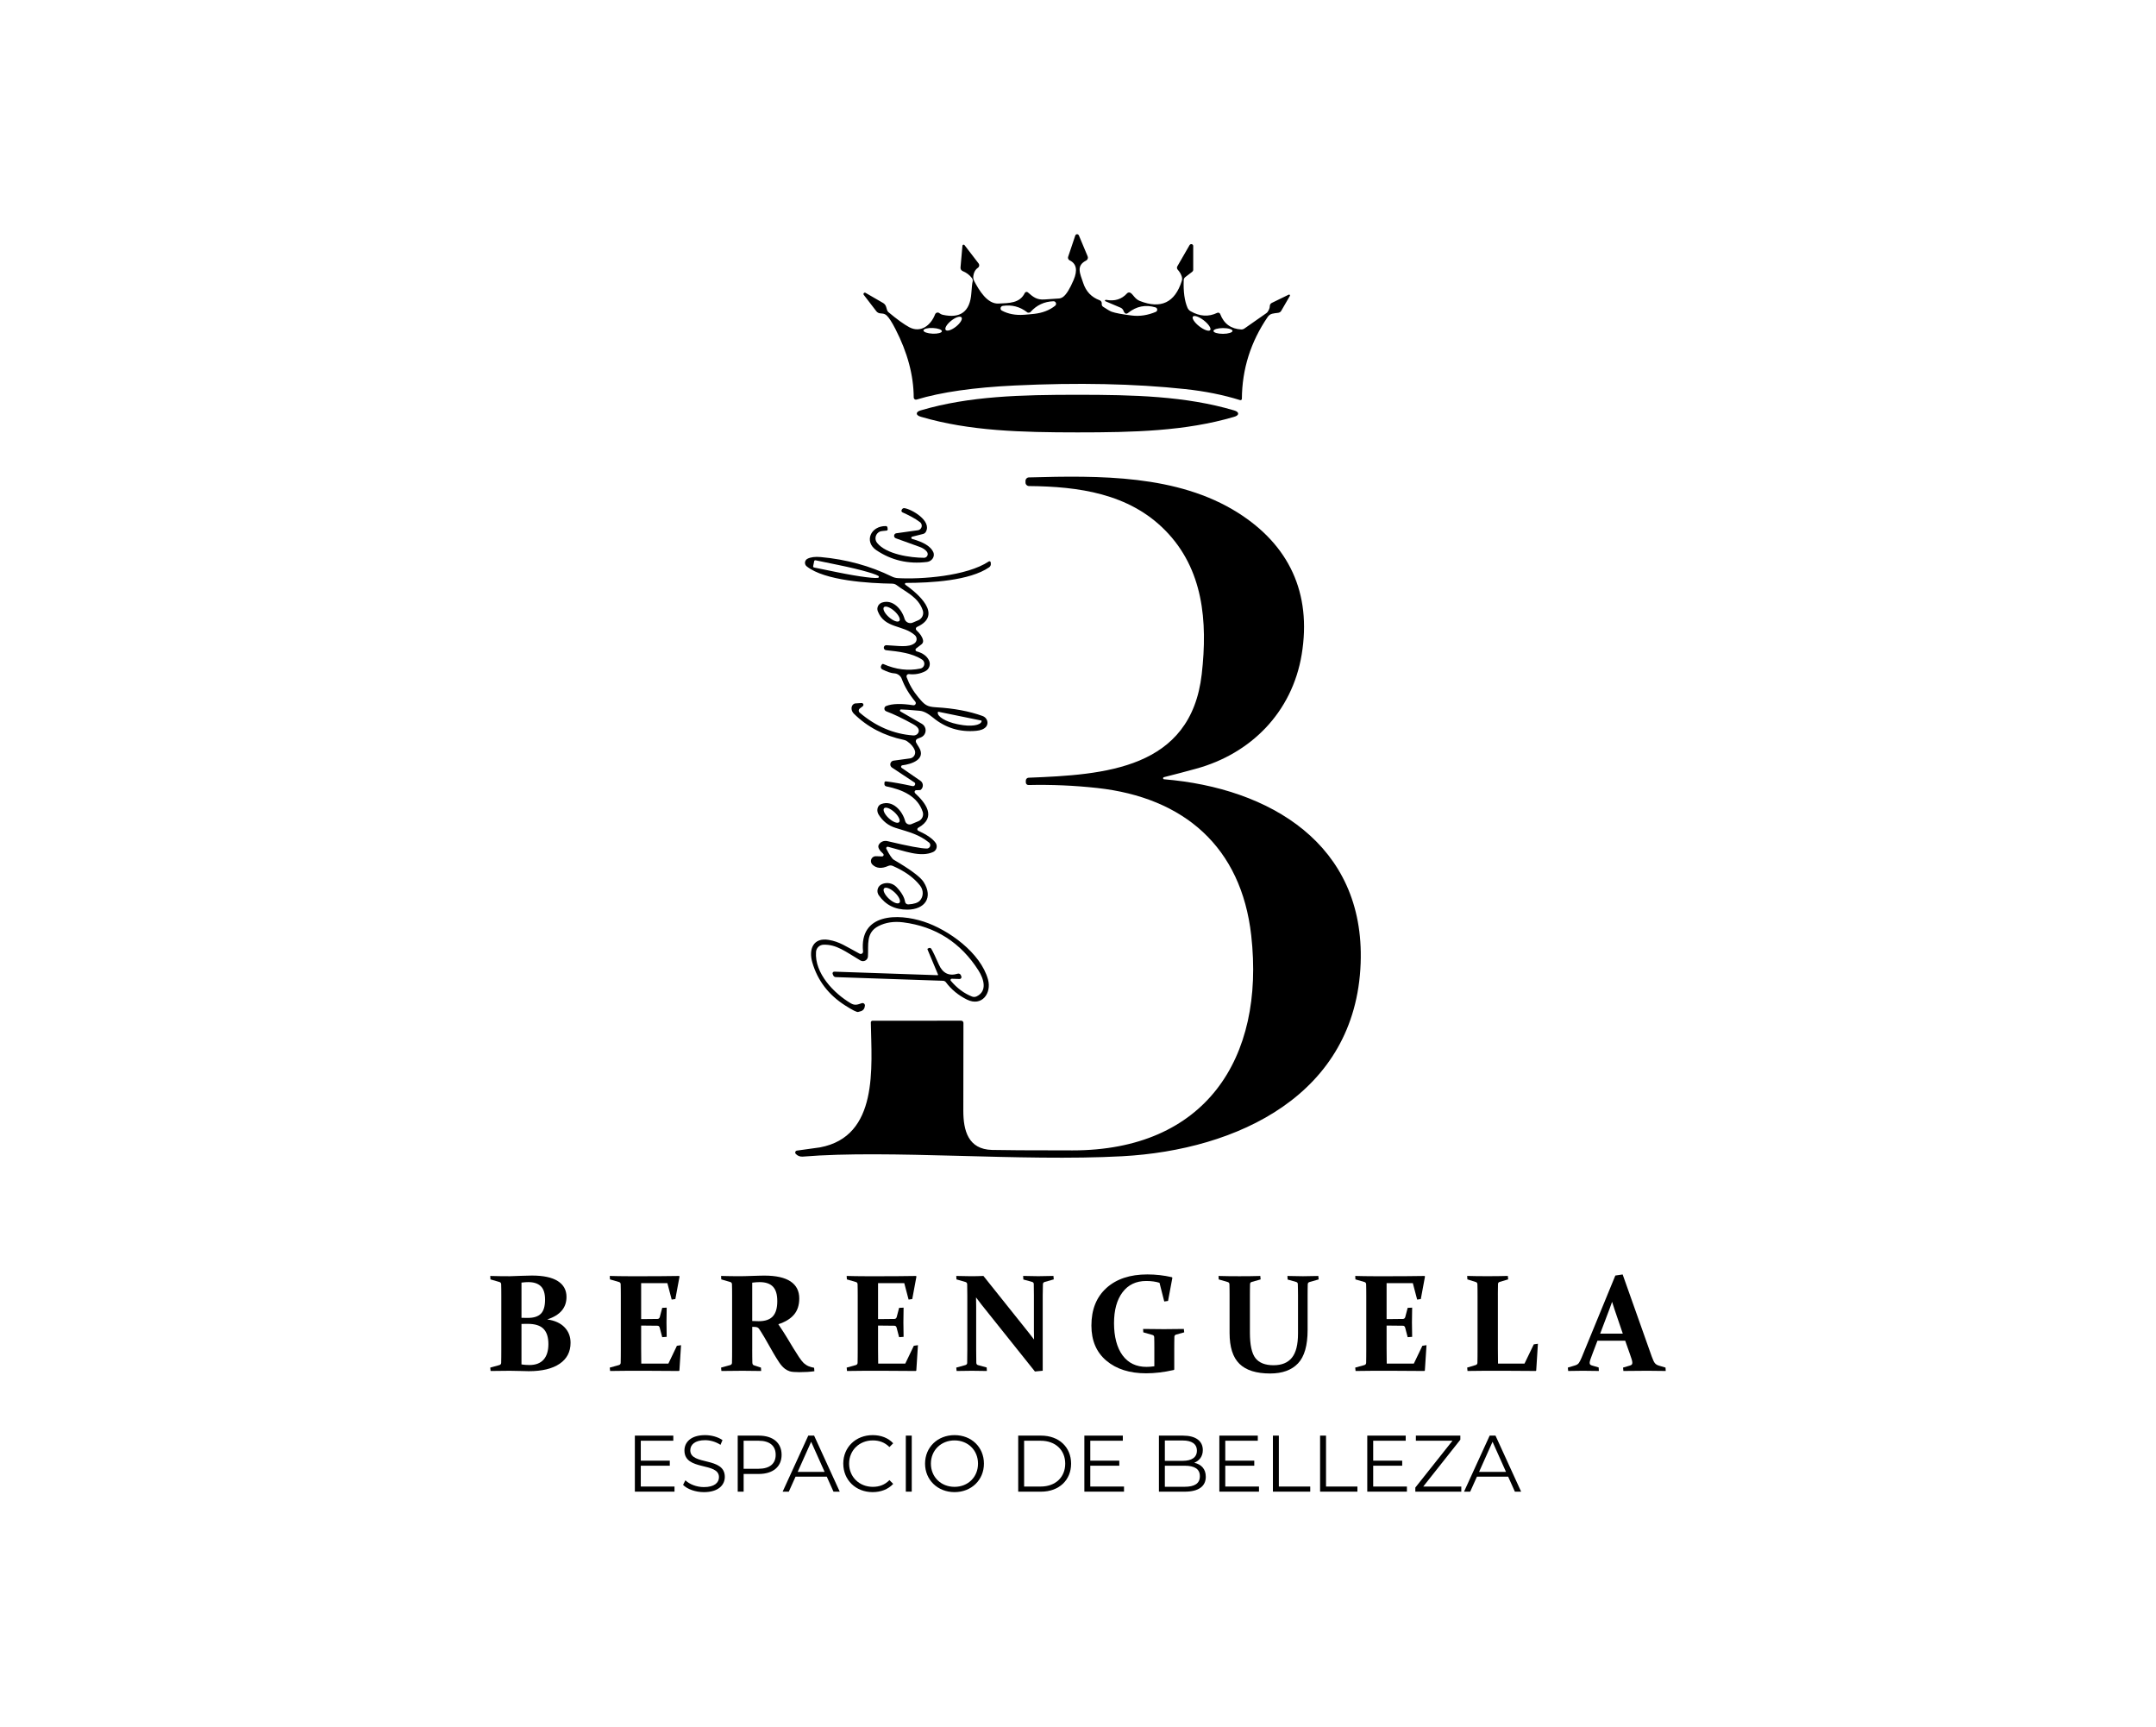 <svg xmlns="http://www.w3.org/2000/svg" width="608" height="487" viewBox="0 0 608 487" fill="none"><path d="M311.637 84.878C311.604 84.869 311.58 84.831 311.59 84.798V84.788C311.614 84.627 311.756 84.513 311.913 84.537C311.918 84.537 311.927 84.537 311.932 84.537C314.368 84.983 316.33 84.375 317.821 82.714C318.073 82.429 318.496 82.373 318.824 82.572C319.588 83.056 320.035 84.29 321.426 84.845C327.378 87.19 331.324 85.315 333.262 79.221C333.391 78.808 333.391 78.367 333.262 77.963C333.049 77.28 332.669 76.634 332.118 76.022C331.88 75.766 331.837 75.386 332.013 75.082L335.466 69.093C335.623 68.832 335.96 68.737 336.221 68.889C336.392 68.984 336.497 69.169 336.492 69.363V76.06C336.492 76.274 336.392 76.478 336.221 76.615L334.255 78.12C333.98 78.329 333.813 78.647 333.809 78.993C333.69 82.259 334.051 84.859 334.891 86.796C335.067 87.185 335.366 87.517 335.742 87.736C338.316 89.216 340.819 89.378 343.246 88.205C343.555 88.053 343.93 88.186 344.087 88.5C344.096 88.514 344.101 88.528 344.106 88.547C345.141 91.271 347.126 92.719 350.052 92.89C350.342 92.904 350.632 92.823 350.879 92.653L357.12 88.286C357.276 88.177 357.409 88.039 357.519 87.873C357.894 87.294 358.084 86.777 358.084 86.321C358.084 85.923 358.307 85.562 358.663 85.391L363.422 83.07C363.551 83.013 363.707 83.07 363.764 83.194C363.798 83.269 363.793 83.355 363.75 83.421L361.323 87.612C361.147 87.93 360.824 88.144 360.449 88.191C359.119 88.367 358.188 88.343 357.504 89.344C352.698 96.369 350.271 104.062 350.214 112.434C350.214 112.648 350.033 112.819 349.819 112.819C349.781 112.819 349.743 112.814 349.705 112.8C344.97 111.324 339.798 110.289 334.193 109.691C319.935 108.167 303.929 107.831 286.175 108.68C274.647 109.231 265.419 110.55 258.484 112.648C258.157 112.752 257.805 112.562 257.701 112.23C257.682 112.168 257.672 112.102 257.672 112.036C257.639 105.799 255.915 99.364 252.5 92.733C251.536 90.859 250.733 89.61 250.097 88.989C249.755 88.647 249.304 88.438 248.824 88.4L248.235 88.343C247.793 88.305 247.389 88.087 247.128 87.745L243.594 83.141C243.457 82.975 243.48 82.733 243.647 82.596C243.775 82.486 243.96 82.477 244.103 82.567L249.014 85.405C249.446 85.647 249.759 86.051 249.897 86.525L250.168 87.432C250.239 87.66 250.372 87.868 250.557 88.02C252.975 90.037 254.927 91.447 256.409 92.244C259.615 93.953 262.498 91.76 263.7 88.609C263.842 88.248 264.222 88.044 264.607 88.125C264.868 88.182 265.229 88.618 265.842 88.746C270.852 89.862 273.545 87.84 273.921 82.686C274.044 80.911 274.168 79.814 274.286 79.392C274.377 79.036 274.296 78.661 274.073 78.381C273.403 77.508 272.543 76.858 271.479 76.426C271.08 76.264 270.833 75.861 270.867 75.424L271.408 69.283C271.422 69.102 271.579 68.965 271.764 68.979C271.855 68.989 271.94 69.031 271.997 69.107L275.977 74.285C276.258 74.66 276.186 75.192 275.811 75.472C275.802 75.481 275.787 75.491 275.778 75.495C274.994 76.022 274.552 76.886 274.457 78.096C274.434 78.452 274.51 78.803 274.671 79.121C276.087 81.841 278.419 85.747 281.596 85.581C284.565 85.429 287.566 85.524 288.991 82.615C289.129 82.335 289.466 82.216 289.746 82.353C289.794 82.377 289.837 82.406 289.875 82.439C291.357 83.72 292.335 84.57 294.529 84.427C297.137 84.261 298.528 84.166 298.709 84.143C299.113 84.091 299.488 83.934 299.806 83.697C300.718 83.013 301.701 81.428 302.76 78.941C303.938 76.165 303.563 74.314 301.63 73.388C301.264 73.203 301.088 72.781 301.217 72.401L303.231 66.397C303.326 66.112 303.634 65.96 303.919 66.06C304.066 66.112 304.185 66.222 304.247 66.364L306.722 72.273C306.907 72.719 306.722 73.236 306.285 73.459C303.397 74.931 304.575 77.095 305.472 79.791C306.256 82.178 307.795 83.792 310.089 84.641C310.488 84.788 310.735 85.177 310.702 85.595C310.692 85.652 310.692 85.704 310.692 85.761C310.687 86.046 310.83 86.317 311.067 86.478C312.245 87.256 313.048 87.721 313.471 87.878C314.587 88.272 316.51 88.633 319.242 88.96C321.426 89.226 323.659 88.879 325.943 87.925C326.285 87.778 326.442 87.384 326.295 87.043C326.219 86.858 326.062 86.72 325.872 86.663C323.06 85.823 320.491 86.335 318.159 88.191C317.593 88.656 317.147 88.452 316.814 87.579C316.662 87.195 316.363 86.891 315.978 86.729L311.633 84.883L311.637 84.878ZM290.155 88.148C290.046 88.163 289.96 88.168 289.908 88.158C289.827 88.148 289.751 88.111 289.67 88.039C287.628 86.454 285.329 85.856 282.769 86.24C282.38 86.302 282.109 86.668 282.166 87.057C282.199 87.275 282.337 87.465 282.532 87.569C284.308 88.519 286.379 88.913 288.749 88.746C289.233 88.713 289.718 88.675 290.198 88.628C290.677 88.59 291.162 88.542 291.646 88.485C294.012 88.22 295.978 87.456 297.545 86.203C297.859 85.965 297.911 85.519 297.669 85.211C297.526 85.03 297.308 84.926 297.075 84.931C294.491 85.016 292.335 86.027 290.611 87.954C290.549 88.035 290.483 88.082 290.411 88.106C290.354 88.12 290.269 88.134 290.15 88.139L290.155 88.148ZM341.289 93.065C341.645 92.61 340.838 91.385 339.489 90.336C338.14 89.287 336.758 88.803 336.402 89.264C336.046 89.719 336.853 90.944 338.202 91.993C339.551 93.042 340.933 93.526 341.289 93.065ZM271.152 89.477C270.786 89.012 269.485 89.43 268.254 90.408C267.02 91.385 266.317 92.553 266.687 93.018C267.053 93.483 268.354 93.065 269.584 92.088C270.819 91.11 271.522 89.942 271.152 89.477ZM265.618 93.388C265.637 92.947 264.493 92.534 263.054 92.472C261.619 92.406 260.437 92.714 260.418 93.156C260.399 93.597 261.543 94.01 262.982 94.072C264.417 94.138 265.599 93.829 265.618 93.388ZM347.573 93.293C347.573 92.847 346.367 92.486 344.885 92.491C343.403 92.496 342.201 92.866 342.201 93.312C342.201 93.763 343.408 94.119 344.889 94.114C346.371 94.11 347.573 93.739 347.573 93.293Z" fill="black"></path><path d="M303.853 111.3C319.626 111.3 334.312 111.651 348.01 115.7C348.77 115.927 349.154 116.231 349.154 116.616C349.154 117 348.775 117.304 348.01 117.522C334.312 121.561 319.612 121.903 303.853 121.903C288.079 121.893 273.393 121.537 259.696 117.503C258.926 117.275 258.541 116.972 258.541 116.587C258.541 116.203 258.926 115.899 259.696 115.681C273.393 111.642 288.079 111.3 303.853 111.3Z" fill="black"></path><path d="M328.209 219.122C328.052 219.164 327.957 219.326 328 219.482C328.033 219.601 328.133 219.686 328.256 219.696C358.008 222.145 384.948 237.997 383.708 271.566C382.34 308.723 348.822 324.224 316.477 325.975C287.823 327.527 250.871 324.058 226.363 326.08C225.669 326.137 224.985 325.89 224.492 325.396L224.411 325.316C224.197 325.097 224.197 324.746 224.411 324.537C224.492 324.456 224.601 324.4 224.72 324.385C228.647 323.858 230.818 323.559 231.231 323.479C247.85 320.384 245.789 300.868 245.575 288.253C245.575 287.988 245.794 287.769 246.06 287.769L271.066 287.76C271.413 287.76 271.693 288.04 271.693 288.391C271.693 288.405 271.693 288.424 271.693 288.438C271.684 288.533 271.674 296.768 271.66 313.142C271.66 318.695 273.004 324.015 279.739 324.195C282.456 324.276 290.022 324.319 302.437 324.324C339.727 324.347 356.773 298.586 352.85 263.711C350.047 238.832 333.932 224.836 309.4 222.154C302.936 221.447 296.486 221.172 290.05 221.319C289.642 221.333 289.3 221.015 289.286 220.612C289.286 220.602 289.286 220.598 289.286 220.588V220.071C289.286 219.634 289.628 219.278 290.065 219.259C311.409 218.424 335.822 216.905 338.895 190.057C340.605 175.073 339.309 160.422 328.603 149.534C318.358 139.107 304.114 137.152 290.183 137.033C289.637 137.029 289.195 136.582 289.195 136.032V135.571C289.195 135.04 289.613 134.608 290.136 134.594C309.994 134.053 332.056 133.782 349.112 144.561C363.399 153.588 369.958 167.076 367.084 184.508C364.387 200.811 352.759 212.496 337.295 216.72C334.412 217.513 331.391 218.31 328.228 219.107L328.209 219.122Z" fill="black"></path><path d="M257.212 151.319C257.041 151.366 256.946 151.542 256.993 151.713C257.022 151.822 257.107 151.903 257.212 151.931C260.508 152.847 262.503 154.091 263.196 155.662C263.633 156.658 263.101 157.826 262.013 158.272C261.828 158.348 261.629 158.4 261.429 158.429C256.152 159.088 251.389 157.982 247.128 155.111C243.609 152.733 245.504 148.248 249.826 148.31C250.044 148.319 250.23 148.481 250.263 148.699L250.334 149.183C250.363 149.383 250.22 149.568 250.021 149.591C250.016 149.591 250.011 149.591 250.006 149.591C248.985 149.672 248.349 149.762 248.097 149.876C247.052 150.365 246.601 151.599 247.085 152.638C247.157 152.79 247.247 152.937 247.356 153.066C249.949 156.269 256.718 157.242 260.57 157.256C261.149 157.256 261.619 156.791 261.619 156.212C261.619 155.98 261.543 155.757 261.406 155.571C260.94 154.959 260.247 154.494 259.32 154.171C255.426 152.781 253.184 151.974 252.595 151.746C252.22 151.599 252.035 151.172 252.187 150.797C252.282 150.555 252.5 150.379 252.761 150.341L258.826 149.492C259.529 149.397 260.023 148.751 259.924 148.049C259.876 147.712 259.7 147.403 259.425 147.199C257.943 146.07 256.209 145.22 254.5 144.447C254.253 144.333 254.143 144.038 254.257 143.792C254.257 143.787 254.262 143.782 254.267 143.777L254.348 143.626C254.485 143.369 254.761 143.222 255.041 143.26C257.045 143.521 262.84 146.824 261.097 149.933C260.931 150.232 260.65 150.45 260.318 150.531L257.207 151.319H257.212Z" fill="black"></path><path d="M258.057 223.616C260.978 226.336 264.274 230.394 258.94 233.374C258.712 233.498 258.622 233.782 258.746 234.01C258.798 234.105 258.879 234.176 258.974 234.219C261.401 235.334 263.02 236.464 263.837 237.608C264.393 238.391 264.213 239.478 263.434 240.033C263.343 240.099 263.244 240.152 263.144 240.199C259.624 241.798 255.05 239.905 250.434 238.728C250.215 238.671 249.987 238.799 249.93 239.022C249.902 239.122 249.916 239.226 249.964 239.316C250.88 241.091 251.579 242.112 252.049 242.387C256.76 245.149 259.567 247.242 260.47 248.661C263.263 253.085 260.774 256.407 255.934 256.454C252.424 256.488 249.717 255.13 247.817 252.392C247.157 251.443 247.389 250.137 248.344 249.478C248.468 249.392 248.601 249.321 248.738 249.264L248.771 249.24C250.168 248.652 251.783 248.989 252.823 250.09C254.229 251.571 255.032 252.957 255.236 254.243C255.307 254.684 255.701 254.997 256.152 254.974C257.753 254.879 258.836 254.528 259.401 253.915C260.446 252.786 260.484 251.015 259.496 249.715C257.786 247.494 255.207 245.629 251.769 244.124C251.355 243.944 250.885 243.948 250.472 244.134C248.634 244.959 247.157 244.831 246.031 243.759C245.485 243.232 245.461 242.363 245.983 241.813C246.254 241.528 246.629 241.376 247.024 241.39L248.743 241.447C248.985 241.447 249.185 241.262 249.189 241.02C249.189 240.897 249.142 240.778 249.052 240.693C247.921 239.672 247.494 238.865 247.769 238.267C248.183 237.366 249.227 236.891 250.268 237.138C256.205 238.552 259.919 239.245 261.41 239.221C261.937 239.207 262.355 238.77 262.341 238.248C262.336 237.968 262.203 237.703 261.985 237.527C259.121 235.244 256.556 234.641 252.538 233.398C250.534 232.776 248.947 231.533 247.779 229.653C247.161 228.661 247.347 227.404 248.192 226.848C248.282 226.787 248.382 226.739 248.487 226.696C251.735 225.448 254.481 228.581 255.259 231.485C255.445 232.178 256.152 232.586 256.846 232.401C256.903 232.387 256.96 232.368 257.017 232.344L259.007 231.509C260.028 231.087 260.555 229.943 260.209 228.884C258.76 224.447 254.424 222.601 249.916 221.694C249.617 221.632 249.403 221.367 249.408 221.058L249.417 220.645C249.417 220.446 249.593 220.284 249.802 220.289C249.816 220.289 249.831 220.289 249.84 220.289C251.868 220.531 254.352 220.977 257.297 221.618C257.706 221.704 257.967 221.523 258.086 221.077C258.109 220.992 258.076 220.863 257.981 220.688C257.967 220.659 257.943 220.631 257.91 220.617L251.55 216.402C251.056 216.075 250.918 215.41 251.246 214.917C251.412 214.66 251.683 214.489 251.987 214.447L256.627 213.811C257.549 213.683 258.19 212.833 258.066 211.912C258.052 211.808 258.029 211.708 257.995 211.609C257.668 210.645 256.941 209.767 255.815 208.984C255.549 208.799 255.259 208.671 254.955 208.609C249.303 207.432 244.573 204.955 240.773 201.181C240.061 200.47 239.928 199.368 240.474 198.718C240.631 198.533 240.835 198.395 241.068 198.324C241.115 198.31 241.737 198.267 242.939 198.196C243.224 198.177 243.471 198.391 243.495 198.671C243.509 198.846 243.433 199.012 243.29 199.117L242.455 199.753C242.132 200.004 242.07 200.469 242.322 200.792C242.355 200.835 242.388 200.873 242.431 200.906C246.971 204.788 251.997 206.938 257.52 207.342C258.318 207.404 259.026 206.858 259.102 206.127C259.116 205.975 259.102 205.818 259.064 205.671C258.931 205.168 258.427 204.679 257.558 204.2C254.599 202.558 252.054 201.338 249.926 200.541C249.508 200.394 249.294 199.933 249.441 199.516C249.522 199.292 249.698 199.112 249.926 199.031C251.669 198.362 254.21 198.296 257.544 198.832C257.886 198.884 258.204 198.652 258.256 198.31C258.285 198.134 258.233 197.959 258.123 197.821C256.39 195.742 255.117 193.607 254.31 191.419C253.977 190.503 253.117 189.871 252.129 189.829C251.37 189.796 250.263 189.43 248.81 188.723C248.439 188.538 248.287 188.087 248.472 187.712C248.477 187.698 248.487 187.688 248.491 187.674L248.681 187.356C248.767 187.199 248.961 187.142 249.128 187.214C252.623 188.766 256.095 189.193 259.553 188.486C260.308 188.334 260.793 187.598 260.636 186.843C260.56 186.483 260.346 186.16 260.038 185.956C257.221 184.095 253.322 183.673 249.873 183.308C249.489 183.27 249.204 182.928 249.237 182.544V182.52C249.275 182.15 249.598 181.874 249.968 181.898C253.303 182.05 256.257 182.653 257.943 181.319C258.575 180.816 258.674 179.895 258.171 179.259C258.119 179.198 258.066 179.136 258.005 179.084C254.732 176.132 249.479 177.271 247.546 172.339C247.166 171.385 247.655 170.299 248.639 169.909C248.681 169.895 248.719 169.881 248.762 169.867C251.835 168.879 254.333 171.808 255.089 174.447C255.35 175.348 256.285 175.866 257.188 175.605C257.25 175.586 257.311 175.567 257.373 175.538L258.95 174.869C260.047 174.413 260.603 173.194 260.223 172.078C258.964 168.286 255.335 166.877 252.932 165.016C252.552 164.717 252.082 164.551 251.602 164.546C245.266 164.451 232.571 163.744 227.493 159.672C226.938 159.231 226.847 158.424 227.294 157.869C227.408 157.726 227.546 157.612 227.707 157.532C228.609 157.066 229.849 156.91 231.416 157.047C238.664 157.698 245.361 159.53 251.512 162.543C252.049 162.809 252.633 162.961 253.231 162.99C259.71 163.365 272.572 162.458 278.837 158.296C278.998 158.187 279.216 158.234 279.326 158.395C279.354 158.438 279.368 158.481 279.378 158.528L279.411 158.856C279.478 159.278 279.292 159.701 278.941 159.938C273.474 163.716 262.569 164.328 255.492 164.337C255.335 164.333 255.207 164.456 255.202 164.613C255.202 164.712 255.245 164.803 255.331 164.855C258.594 167.185 266.146 173.308 258.603 176.753C258.313 176.886 258.19 177.233 258.323 177.517C258.351 177.584 258.394 177.641 258.451 177.693C259.496 178.652 260.114 179.582 260.299 180.493C260.394 180.93 260.228 181.381 259.876 181.646L258.356 182.814C258.152 182.971 258.114 183.27 258.271 183.474C258.332 183.55 258.413 183.611 258.508 183.635C260.285 184.129 261.448 185.002 262.009 186.26C262.498 187.361 262.042 188.652 260.973 189.212C259.544 189.957 258 190.237 256.342 190.047C255.996 190.004 255.677 190.256 255.639 190.612C255.63 190.712 255.639 190.811 255.673 190.906C256.418 192.961 257.525 194.864 258.993 196.616C260.793 198.756 261.334 199.25 264.032 199.406C268.986 199.691 273.336 200.503 277.084 201.855C278.129 202.23 278.713 203.331 278.385 204.323C278.314 204.542 278.2 204.741 278.053 204.917C277.511 205.543 276.595 205.918 275.298 206.037C270.681 206.469 266.611 205.22 263.082 202.292C261.667 201.105 260.422 200.47 259.335 200.384C256.585 200.142 254.837 200.014 254.082 200.009C253.911 200.014 253.778 200.156 253.787 200.327C253.787 200.427 253.844 200.522 253.93 200.579L259.971 204.062C260.988 204.656 261.334 205.956 260.745 206.976C260.513 207.375 260.161 207.684 259.738 207.864L258.712 208.286C258.332 208.443 258.157 208.88 258.313 209.264C258.323 209.288 258.332 209.311 258.347 209.335C258.541 209.71 258.793 210.137 259.102 210.607C261.329 214.105 256.946 215.458 254.447 215.761C254.229 215.795 254.077 215.999 254.11 216.217C254.124 216.321 254.181 216.416 254.267 216.478L259.567 220.128C260.285 220.621 260.46 221.609 259.962 222.33C259.857 222.482 259.729 222.61 259.582 222.719C259.525 222.757 259.135 222.776 258.404 222.767C258.138 222.767 257.919 222.98 257.919 223.251C257.919 223.384 257.976 223.512 258.071 223.607L258.057 223.616ZM229.602 158.215L229.317 159.606C229.279 159.786 229.398 159.957 229.574 159.995L236.085 161.324C242.431 162.624 247.67 163.279 247.803 162.786L247.85 162.572C247.926 162.064 242.858 160.602 236.508 159.302L229.982 157.959C229.802 157.921 229.631 158.039 229.593 158.215H229.602ZM253.616 175.054C254.039 174.58 253.407 173.327 252.205 172.263C251.004 171.196 249.688 170.721 249.265 171.196C248.843 171.67 249.474 172.923 250.676 173.986C251.878 175.054 253.193 175.529 253.616 175.054ZM276.718 203.137L264.635 200.664C264.569 200.65 264.497 200.693 264.483 200.759L264.474 200.816C264.222 201.984 266.678 203.483 269.95 204.157H269.96L270.444 204.252C273.721 204.926 276.571 204.523 276.813 203.35L276.823 203.293C276.837 203.222 276.789 203.156 276.723 203.142L276.718 203.137ZM253.564 231.784C254.001 231.31 253.402 230.052 252.229 228.975C251.056 227.897 249.75 227.408 249.318 227.878C248.881 228.353 249.479 229.611 250.652 230.688C251.826 231.765 253.132 232.254 253.564 231.784ZM253.649 254.509C254.105 254.024 253.502 252.724 252.31 251.604C251.113 250.484 249.778 249.966 249.322 250.451C248.867 250.935 249.47 252.235 250.662 253.355C251.859 254.475 253.193 254.993 253.649 254.509Z" fill="black"></path><path d="M268.131 276.511C269.898 278.6 271.888 280.076 274.101 280.949C274.533 281.12 275.023 281.101 275.445 280.892C278.509 279.388 277.426 275.947 275.93 273.593C270.919 265.724 263.842 261.205 254.694 260.033C252.073 259.705 249.75 260.057 247.731 261.091C244.117 262.952 244.962 266.421 244.763 269.649C244.715 270.427 244.046 271.02 243.267 270.973C243.044 270.958 242.825 270.892 242.63 270.778C238.379 268.248 235.872 266.212 232.229 266.341C231.108 266.374 230.201 267.247 230.12 268.367C229.683 274.357 235.102 280.019 239.942 282.866C241.087 283.536 241.851 283.232 243.029 282.819C243.381 282.7 243.761 282.89 243.879 283.241C243.908 283.327 243.917 283.412 243.913 283.502C243.841 284.328 243.466 284.85 242.782 285.078C242.516 285.173 242.25 285.249 241.98 285.301C241.585 285.372 240.384 284.77 238.375 283.488C233.673 280.508 230.576 276.464 229.08 271.352C227.973 267.584 229.365 264.257 233.673 264.974C236.769 265.491 238.417 266.739 242.412 268.87C242.735 269.041 243.134 268.922 243.305 268.609C243.366 268.495 243.395 268.362 243.381 268.234C242.284 257.442 253.25 257.442 260.565 259.853C267.49 262.135 276.514 268.576 278.623 276.141C279.696 280.014 276.88 283.887 272.676 281.803C270.249 280.593 268.273 278.97 266.754 276.929C266.568 276.678 266.274 276.521 265.951 276.507L235.682 275.472C235.382 275.463 235.112 275.282 234.988 275.002L234.822 274.603C234.717 274.357 234.831 274.077 235.078 273.972C235.145 273.944 235.211 273.934 235.283 273.934L264.412 274.936C264.483 274.936 264.54 274.874 264.54 274.803C264.54 274.789 264.54 274.774 264.531 274.76L261.562 267.674C261.515 267.575 261.562 267.456 261.657 267.408C261.657 267.408 261.662 267.408 261.667 267.408L261.971 267.28C262.213 267.176 262.493 267.266 262.631 267.494C263.125 268.334 263.828 269.796 264.74 271.884C265.837 274.385 267.618 275.263 270.074 274.509C270.43 274.399 270.81 274.58 270.957 274.921L271.099 275.273C271.209 275.543 271.08 275.852 270.81 275.966C270.743 275.994 270.667 276.008 270.591 276.004L268.425 275.932C268.226 275.928 268.055 276.08 268.045 276.279C268.045 276.369 268.074 276.454 268.131 276.521V276.511Z" fill="black"></path><path d="M138.253 359.725C140.034 359.777 141.872 359.801 143.758 359.801C144.446 359.777 145.52 359.739 146.987 359.687C148.45 359.634 149.457 359.611 150.008 359.611C153.233 359.611 155.66 360.128 157.299 361.167C158.937 362.207 159.754 363.697 159.754 365.643C159.754 368.699 157.945 370.812 154.326 371.984C156.43 372.278 158.049 373.009 159.189 374.181C160.329 375.354 160.899 376.815 160.899 378.571C160.899 381.115 159.873 383.085 157.821 384.48C155.769 385.876 152.867 386.573 149.106 386.573C148.37 386.573 147.595 386.554 146.783 386.516C145.976 386.478 144.964 386.459 143.753 386.459C141.891 386.459 140.091 386.478 138.348 386.516L138.253 385.562L140.813 384.855C141.131 384.765 141.302 384.566 141.331 384.262C141.345 383.754 141.354 383.185 141.359 382.553C141.364 381.922 141.369 381.224 141.369 380.46V365.24C141.369 364.604 141.369 364.025 141.359 363.503C141.354 362.98 141.345 362.501 141.331 362.069C141.316 361.737 141.164 361.528 140.87 361.438L138.31 360.693L138.253 359.72V359.725ZM147.059 371.528C147.709 371.542 148.327 371.547 148.911 371.547C150.54 371.547 151.747 371.153 152.53 370.37C153.314 369.587 153.708 368.258 153.708 366.388C153.708 364.632 153.304 363.37 152.497 362.606C151.69 361.841 150.521 361.462 148.992 361.462C148.75 361.462 148.465 361.471 148.142 361.49C147.819 361.509 147.458 361.542 147.063 361.595V371.523L147.059 371.528ZM147.059 373.246V384.665C147.771 384.779 148.522 384.836 149.315 384.836C151.058 384.836 152.383 384.328 153.29 383.317C154.193 382.307 154.649 380.84 154.649 378.918C154.649 376.996 154.188 375.567 153.271 374.632C152.355 373.697 150.868 373.227 148.821 373.227C148.222 373.227 147.638 373.232 147.063 373.246H147.059Z" fill="black"></path><path d="M177.034 359.801H181.869C184.965 359.801 188.176 359.777 191.501 359.725L191.634 359.876L190.451 366.236L189.42 366.388L188.2 361.746H180.805V371.884H181.835C182.942 371.884 184.134 371.87 185.407 371.846C185.74 371.837 185.953 371.661 186.058 371.334L186.746 368.718L188.01 368.661C187.972 370.508 187.953 371.889 187.953 372.805C187.953 373.721 187.972 375.059 188.01 376.891L186.746 376.986L186.039 374.295C185.939 373.953 185.74 373.773 185.445 373.759C184.144 373.735 182.937 373.721 181.816 373.721H180.805V380.27C180.805 381.671 180.819 383.056 180.843 384.433H188.485L190.893 379.411L192.057 379.241L191.596 386.383L191.463 386.516C188.29 386.478 185.203 386.459 182.196 386.459H177.133C175.49 386.459 173.794 386.478 172.051 386.516L171.956 385.562L174.516 384.855C174.834 384.765 175.005 384.566 175.034 384.262C175.048 383.754 175.058 383.185 175.062 382.553C175.067 381.922 175.072 381.224 175.072 380.46V365.24C175.072 364.604 175.072 364.025 175.062 363.502C175.058 362.98 175.048 362.501 175.034 362.069C175.02 361.737 174.868 361.528 174.573 361.438L172.013 360.693L171.956 359.72C173.737 359.772 175.433 359.796 177.038 359.796L177.034 359.801Z" fill="black"></path><path d="M212.128 380.46C212.128 381.224 212.128 381.908 212.138 382.515C212.143 383.118 212.152 383.669 212.166 384.167C212.181 384.575 212.323 384.822 212.608 384.912L214.593 385.562L214.65 386.516C213.235 386.478 211.482 386.459 209.397 386.459C207.17 386.459 205.18 386.478 203.437 386.516L203.342 385.562L205.902 384.855C206.22 384.765 206.391 384.566 206.419 384.262C206.434 383.754 206.443 383.185 206.448 382.553C206.453 381.922 206.457 381.224 206.457 380.46V365.24C206.457 364.604 206.457 364.025 206.448 363.503C206.443 362.98 206.434 362.501 206.419 362.069C206.405 361.737 206.253 361.528 205.959 361.438L203.399 360.693L203.342 359.72C205.123 359.772 206.951 359.796 208.827 359.796C209.222 359.796 209.711 359.786 210.3 359.767C210.889 359.748 211.601 359.725 212.442 359.701C213.206 359.677 213.848 359.658 214.361 359.644C214.874 359.63 215.282 359.625 215.572 359.625C218.844 359.625 221.3 360.176 222.938 361.267C224.577 362.364 225.394 363.958 225.394 366.061C225.394 367.959 224.895 369.487 223.893 370.65C222.891 371.818 221.423 372.71 219.49 373.332C220.559 374.912 221.385 376.189 221.965 377.171C222.544 378.154 223.128 379.117 223.713 380.066C224.297 381.016 224.829 381.851 225.308 382.577C225.788 383.303 226.235 383.873 226.657 384.295C226.885 384.485 227.109 384.651 227.318 384.794C227.527 384.936 227.75 385.055 227.978 385.154C228.206 385.259 228.453 385.344 228.714 385.411C228.975 385.477 229.265 385.548 229.583 385.61L229.659 386.583C228.41 386.763 226.985 386.849 225.38 386.849C224.107 386.849 223.214 386.768 222.706 386.602C222.197 386.436 221.742 386.198 221.347 385.895C220.758 385.439 220.222 384.836 219.732 384.101C219.243 383.36 218.721 382.53 218.175 381.599C217.628 380.669 217.063 379.687 216.484 378.638C215.904 377.594 215.296 376.564 214.66 375.543C214.47 375.249 214.313 375.007 214.19 374.817C214.066 374.627 213.947 374.485 213.829 374.385C213.705 374.29 213.582 374.219 213.444 374.177C213.311 374.134 213.14 374.105 212.936 374.091L212.133 374.072V380.451L212.128 380.46ZM212.128 372.425C212.803 372.463 213.415 372.482 213.962 372.482C215.771 372.482 217.096 372.027 217.937 371.115C218.778 370.204 219.196 368.785 219.196 366.849C219.196 364.912 218.792 363.612 217.985 362.753C217.177 361.894 215.919 361.462 214.209 361.462C213.914 361.462 213.601 361.476 213.263 361.5C212.926 361.528 212.546 361.566 212.128 361.614V372.42V372.425Z" fill="black"></path><path d="M243.842 359.801H248.677C251.773 359.801 254.984 359.777 258.309 359.725L258.442 359.876L257.259 366.236L256.228 366.388L255.008 361.746H247.613V371.884H248.643C249.75 371.884 250.942 371.87 252.215 371.846C252.548 371.837 252.761 371.661 252.866 371.334L253.554 368.718L254.818 368.661C254.78 370.508 254.761 371.889 254.761 372.805C254.761 373.721 254.78 375.059 254.818 376.891L253.554 376.986L252.847 374.295C252.747 373.953 252.548 373.773 252.253 373.759C250.952 373.735 249.745 373.721 248.624 373.721H247.613V380.27C247.613 381.671 247.627 383.056 247.651 384.433H255.293L257.701 379.411L258.864 379.241L258.404 386.383L258.271 386.516C255.098 386.478 252.011 386.459 249.004 386.459H243.941C242.298 386.459 240.602 386.478 238.859 386.516L238.764 385.562L241.324 384.855C241.642 384.765 241.813 384.566 241.842 384.262C241.856 383.754 241.866 383.185 241.87 382.553C241.875 381.922 241.88 381.224 241.88 380.46V365.24C241.88 364.604 241.88 364.025 241.87 363.502C241.866 362.98 241.856 362.501 241.842 362.069C241.828 361.737 241.676 361.528 241.381 361.438L238.821 360.693L238.764 359.72C240.545 359.772 242.241 359.796 243.846 359.796L243.842 359.801Z" fill="black"></path><path d="M275.322 384.186C275.336 384.556 275.493 384.779 275.802 384.855L278.248 385.524L278.305 386.516C276.585 386.478 275.17 386.459 274.063 386.459C272.957 386.459 271.536 386.478 269.765 386.516L269.67 385.562L272.23 384.855C272.562 384.751 272.733 384.556 272.748 384.262C272.771 383.232 272.786 381.965 272.786 380.46V365.24C272.786 363.968 272.771 362.909 272.748 362.069C272.733 361.737 272.581 361.528 272.287 361.438L269.727 360.693L269.67 359.72C271.451 359.772 272.824 359.796 273.778 359.796C275.027 359.796 276.21 359.772 277.331 359.72L290.036 375.624C290.544 376.26 291.067 376.934 291.604 377.646C291.58 376.768 291.566 375.918 291.566 375.107V365.159C291.566 363.925 291.551 362.862 291.528 361.969C291.513 361.675 291.347 361.485 291.034 361.395L288.588 360.726L288.531 359.715C290.288 359.767 291.713 359.791 292.81 359.791C293.907 359.791 295.351 359.767 297.07 359.715L297.165 360.688L294.567 361.433C294.273 361.523 294.121 361.732 294.107 362.064C294.069 362.904 294.05 363.963 294.05 365.235V386.45L291.851 386.659L276.794 367.812C276.348 367.238 275.83 366.559 275.246 365.771C275.27 366.711 275.284 367.579 275.284 368.367V380.456C275.284 381.96 275.298 383.199 275.322 384.176V384.186Z" fill="black"></path><path d="M329.391 366.773L328.323 366.924L326.983 361.656C325.915 361.315 324.666 361.144 323.236 361.144C320.381 361.144 318.159 362.202 316.558 364.324C314.957 366.445 314.159 369.354 314.159 373.061C314.159 376.768 314.962 379.948 316.568 382.112C318.173 384.276 320.419 385.358 323.312 385.358C324.001 385.358 324.737 385.301 325.53 385.187V380.166C325.53 379.53 325.53 378.951 325.521 378.429C325.516 377.907 325.506 377.432 325.492 376.996C325.478 376.663 325.321 376.455 325.012 376.364L322.414 375.619L322.357 374.665C324.167 374.703 326.128 374.722 328.242 374.722C330.356 374.722 332.289 374.703 333.842 374.665L333.956 375.619L331.681 376.251C331.377 376.341 331.211 376.531 331.182 376.825C331.168 377.333 331.158 377.855 331.154 378.382C331.149 378.908 331.144 379.478 331.144 380.09V386.103L331.011 386.236C328.271 386.858 325.668 387.171 323.198 387.171C318.562 387.171 314.834 385.99 312.013 383.621C309.191 381.253 307.781 377.95 307.781 373.711C307.781 369.203 309.191 365.676 312.013 363.123C314.834 360.569 318.686 359.293 323.564 359.293C325.905 359.293 328.214 359.554 330.479 360.076L330.612 360.247L329.391 366.777V366.773Z" fill="black"></path><path d="M343.635 359.725C345.407 359.777 347.369 359.801 349.52 359.801C351.672 359.801 353.7 359.777 355.405 359.725L355.5 360.698L353.016 361.405C352.712 361.481 352.546 361.671 352.517 361.979C352.503 362.435 352.494 362.933 352.489 363.46C352.484 363.987 352.479 364.556 352.479 365.168V375.69C352.479 379.165 353.002 381.566 354.047 382.9C355.092 384.229 356.787 384.893 359.129 384.893C361.47 384.893 363.161 384.191 364.315 382.781C365.469 381.372 366.044 379.093 366.044 375.937V365.168C366.044 364.556 366.039 363.987 366.025 363.46C366.011 362.933 366.001 362.439 365.987 361.979C365.973 361.685 365.807 361.495 365.488 361.405L363.118 360.736L363.061 359.725C364.757 359.777 366.22 359.801 367.455 359.801C368.599 359.801 370.039 359.777 371.772 359.725L371.867 360.698L369.269 361.443C368.965 361.533 368.804 361.742 368.789 362.074C368.775 362.506 368.766 362.985 368.761 363.507C368.756 364.029 368.751 364.608 368.751 365.244V374.945C368.751 379.326 367.849 382.463 366.049 384.366C364.244 386.27 361.627 387.223 358.188 387.223C354.279 387.223 351.392 386.317 349.534 384.504C347.673 382.691 346.746 379.786 346.746 375.79V365.249C346.746 364.613 346.746 364.034 346.737 363.512C346.727 362.99 346.723 362.511 346.708 362.079C346.694 361.746 346.542 361.538 346.248 361.447L343.688 360.702L343.631 359.729L343.635 359.725Z" fill="black"></path><path d="M387.256 359.801H392.091C395.188 359.801 398.399 359.777 401.723 359.725L401.856 359.876L400.674 366.236L399.643 366.388L398.422 361.746H391.027V371.884H392.058C393.164 371.884 394.357 371.87 395.629 371.846C395.962 371.837 396.176 371.661 396.28 371.334L396.969 368.718L398.232 368.661C398.194 370.508 398.175 371.889 398.175 372.805C398.175 373.721 398.194 375.059 398.232 376.891L396.969 376.986L396.261 374.295C396.161 373.953 395.962 373.773 395.667 373.759C394.366 373.735 393.16 373.721 392.039 373.721H391.027V380.27C391.027 381.671 391.041 383.056 391.065 384.433H398.707L401.115 379.411L402.279 379.241L401.818 386.383L401.685 386.516C398.512 386.478 395.425 386.459 392.419 386.459H387.356C385.712 386.459 384.017 386.478 382.274 386.516L382.179 385.562L384.739 384.855C385.057 384.765 385.228 384.566 385.256 384.262C385.271 383.754 385.28 383.185 385.285 382.553C385.29 381.922 385.294 381.224 385.294 380.46V365.24C385.294 364.604 385.294 364.025 385.285 363.502C385.28 362.98 385.271 362.501 385.256 362.069C385.242 361.737 385.09 361.528 384.796 361.438L382.236 360.693L382.179 359.72C383.96 359.772 385.655 359.796 387.261 359.796L387.256 359.801Z" fill="black"></path><path d="M422.408 365.168V380.27C422.408 381.671 422.422 383.056 422.446 384.433H429.917L432.534 379.008L433.698 378.837L433.218 386.379L433.085 386.512C429.936 386.474 426.863 386.455 423.856 386.455H419.116C417.216 386.455 415.459 386.474 413.844 386.512L413.749 385.558L416.119 384.85C416.438 384.76 416.609 384.561 416.637 384.257C416.651 383.749 416.661 383.18 416.666 382.549C416.67 381.917 416.675 381.22 416.675 380.456V365.235C416.675 364.599 416.675 364.02 416.666 363.498C416.661 362.976 416.651 362.496 416.637 362.064C416.623 361.732 416.471 361.523 416.176 361.433L413.806 360.688L413.749 359.715C415.393 359.767 417.292 359.791 419.444 359.791C421.596 359.791 423.586 359.767 425.215 359.715L425.31 360.688L422.94 361.395C422.636 361.471 422.47 361.661 422.441 361.969C422.427 362.425 422.417 363.08 422.413 363.925C422.408 364.77 422.403 365.183 422.403 365.154L422.408 365.168Z" fill="black"></path><path d="M450.487 377.978L449.129 381.547C448.863 382.245 448.654 382.81 448.507 383.237C448.36 383.664 448.288 383.991 448.288 384.219C448.288 384.447 448.345 384.604 448.459 384.718C448.573 384.831 448.754 384.922 448.996 384.983L450.829 385.52L450.886 386.512C449.039 386.474 447.538 386.455 446.379 386.455C445.22 386.455 443.786 386.474 442.233 386.512L442.138 385.558L444.18 384.945C444.664 384.803 445.021 384.575 445.249 384.248C445.477 383.925 445.733 383.431 446.013 382.767L455.532 359.606L457.593 359.302L465.829 382.52C466.147 383.412 466.437 384.01 466.698 384.324C466.959 384.637 467.33 384.86 467.814 385.002L469.685 385.558L469.742 386.512C468.023 386.474 466.289 386.455 464.546 386.455C462.243 386.455 459.991 386.474 457.802 386.512L457.707 385.558L459.597 385.002C459.854 384.926 460.039 384.831 460.153 384.718C460.267 384.604 460.324 384.433 460.324 384.205C460.324 383.949 460.262 383.616 460.134 383.204C460.006 382.791 459.82 382.245 459.578 381.571L458.315 377.983H450.483L450.487 377.978ZM454.615 367.019C454.387 367.679 454.135 368.367 453.869 369.084L451.252 375.994H457.636L455.285 369.103C455.042 368.377 454.819 367.684 454.615 367.019Z" fill="black"></path><path d="M190.214 419.094V420.536H179.033V404.737H189.876V406.179H180.705V411.799H188.884V413.223H180.705V419.094H190.214Z" fill="black"></path><path d="M192.631 418.619L193.287 417.333C194.417 418.439 196.426 419.25 198.506 419.25C201.465 419.25 202.753 418.007 202.753 416.45C202.753 412.117 193.016 414.779 193.016 408.932C193.016 406.607 194.821 404.599 198.844 404.599C200.63 404.599 202.482 405.116 203.745 405.999L203.18 407.333C201.826 406.45 200.245 406.023 198.844 406.023C195.951 406.023 194.664 407.309 194.664 408.889C194.664 413.223 204.401 410.608 204.401 416.36C204.401 418.685 202.548 420.674 198.502 420.674C196.132 420.674 193.804 419.839 192.626 418.619H192.631Z" fill="black"></path><path d="M220.416 410.152C220.416 413.517 217.975 415.548 213.957 415.548H209.711V420.536H208.039V404.737H213.957C217.98 404.737 220.416 406.768 220.416 410.152ZM218.745 410.152C218.745 407.622 217.073 406.179 213.909 406.179H209.706V414.082H213.909C217.073 414.082 218.745 412.639 218.745 410.152Z" fill="black"></path><path d="M233.155 416.317H224.344L222.444 420.541H220.706L227.935 404.741H229.583L236.812 420.541H235.05L233.155 416.317ZM232.542 414.96L228.747 406.474L224.952 414.96H232.542Z" fill="black"></path><path d="M237.805 412.634C237.805 408.007 241.329 404.599 246.098 404.599C248.401 404.599 250.481 405.368 251.883 406.901L250.819 407.964C249.532 406.654 247.95 406.089 246.14 406.089C242.322 406.089 239.453 408.889 239.453 412.634C239.453 416.379 242.322 419.179 246.14 419.179C247.95 419.179 249.532 418.614 250.819 417.281L251.883 418.344C250.481 419.877 248.406 420.669 246.079 420.669C241.334 420.669 237.81 417.262 237.81 412.634H237.805Z" fill="black"></path><path d="M255.445 404.737H257.117V420.536H255.445V404.737Z" fill="black"></path><path d="M260.869 412.634C260.869 408.03 264.393 404.599 269.181 404.599C273.968 404.599 277.473 408.007 277.473 412.634C277.473 417.262 273.926 420.669 269.181 420.669C264.436 420.669 260.869 417.238 260.869 412.634ZM275.802 412.634C275.802 408.866 272.976 406.089 269.181 406.089C265.386 406.089 262.517 408.866 262.517 412.634C262.517 416.403 265.362 419.179 269.181 419.179C272.999 419.179 275.802 416.403 275.802 412.634Z" fill="black"></path><path d="M287.139 404.737H293.579C298.638 404.737 302.053 407.988 302.053 412.639C302.053 417.29 298.642 420.541 293.579 420.541H287.139V404.741V404.737ZM293.484 419.094C297.688 419.094 300.395 416.431 300.395 412.639C300.395 408.847 297.683 406.184 293.484 406.184H288.806V419.098H293.484V419.094Z" fill="black"></path><path d="M316.976 419.094V420.536H305.795V404.737H316.639V406.179H307.467V411.799H315.646V413.223H307.467V419.094H316.976Z" fill="black"></path><path d="M340.04 416.317C340.04 419.003 338.05 420.541 334.098 420.541H326.822V404.741H333.642C337.167 404.741 339.199 406.232 339.199 408.804C339.199 410.608 338.226 411.808 336.782 412.392C338.815 412.843 340.035 414.177 340.035 416.322L340.04 416.317ZM328.494 406.113V411.846H333.533C336.065 411.846 337.532 410.878 337.532 408.98C337.532 407.081 336.065 406.113 333.533 406.113H328.494ZM338.368 416.179C338.368 414.124 336.853 413.223 334.075 413.223H328.494V419.16H334.075C336.853 419.16 338.368 418.258 338.368 416.179Z" fill="black"></path><path d="M355.039 419.094V420.536H343.859V404.737H354.702V406.179H345.531V411.799H353.709V413.223H345.531V419.094H355.039Z" fill="black"></path><path d="M358.967 404.737H360.639V419.094H369.492V420.536H358.967V404.737Z" fill="black"></path><path d="M372.271 404.737H373.943V419.094H382.796V420.536H372.271V404.737Z" fill="black"></path><path d="M396.755 419.094V420.536H385.575V404.737H396.418V406.179H387.246V411.799H395.425V413.223H387.246V419.094H396.755Z" fill="black"></path><path d="M412.092 419.094V420.536H399.125V419.383L409.608 406.179H399.282V404.737H411.821V405.885L401.362 419.094H412.092Z" fill="black"></path><path d="M425.31 416.317H416.499L414.599 420.541H412.861L420.09 404.741H421.738L428.967 420.541H427.205L425.31 416.317ZM424.697 414.96L420.902 406.474L417.107 414.96H424.697Z" fill="black"></path></svg>
